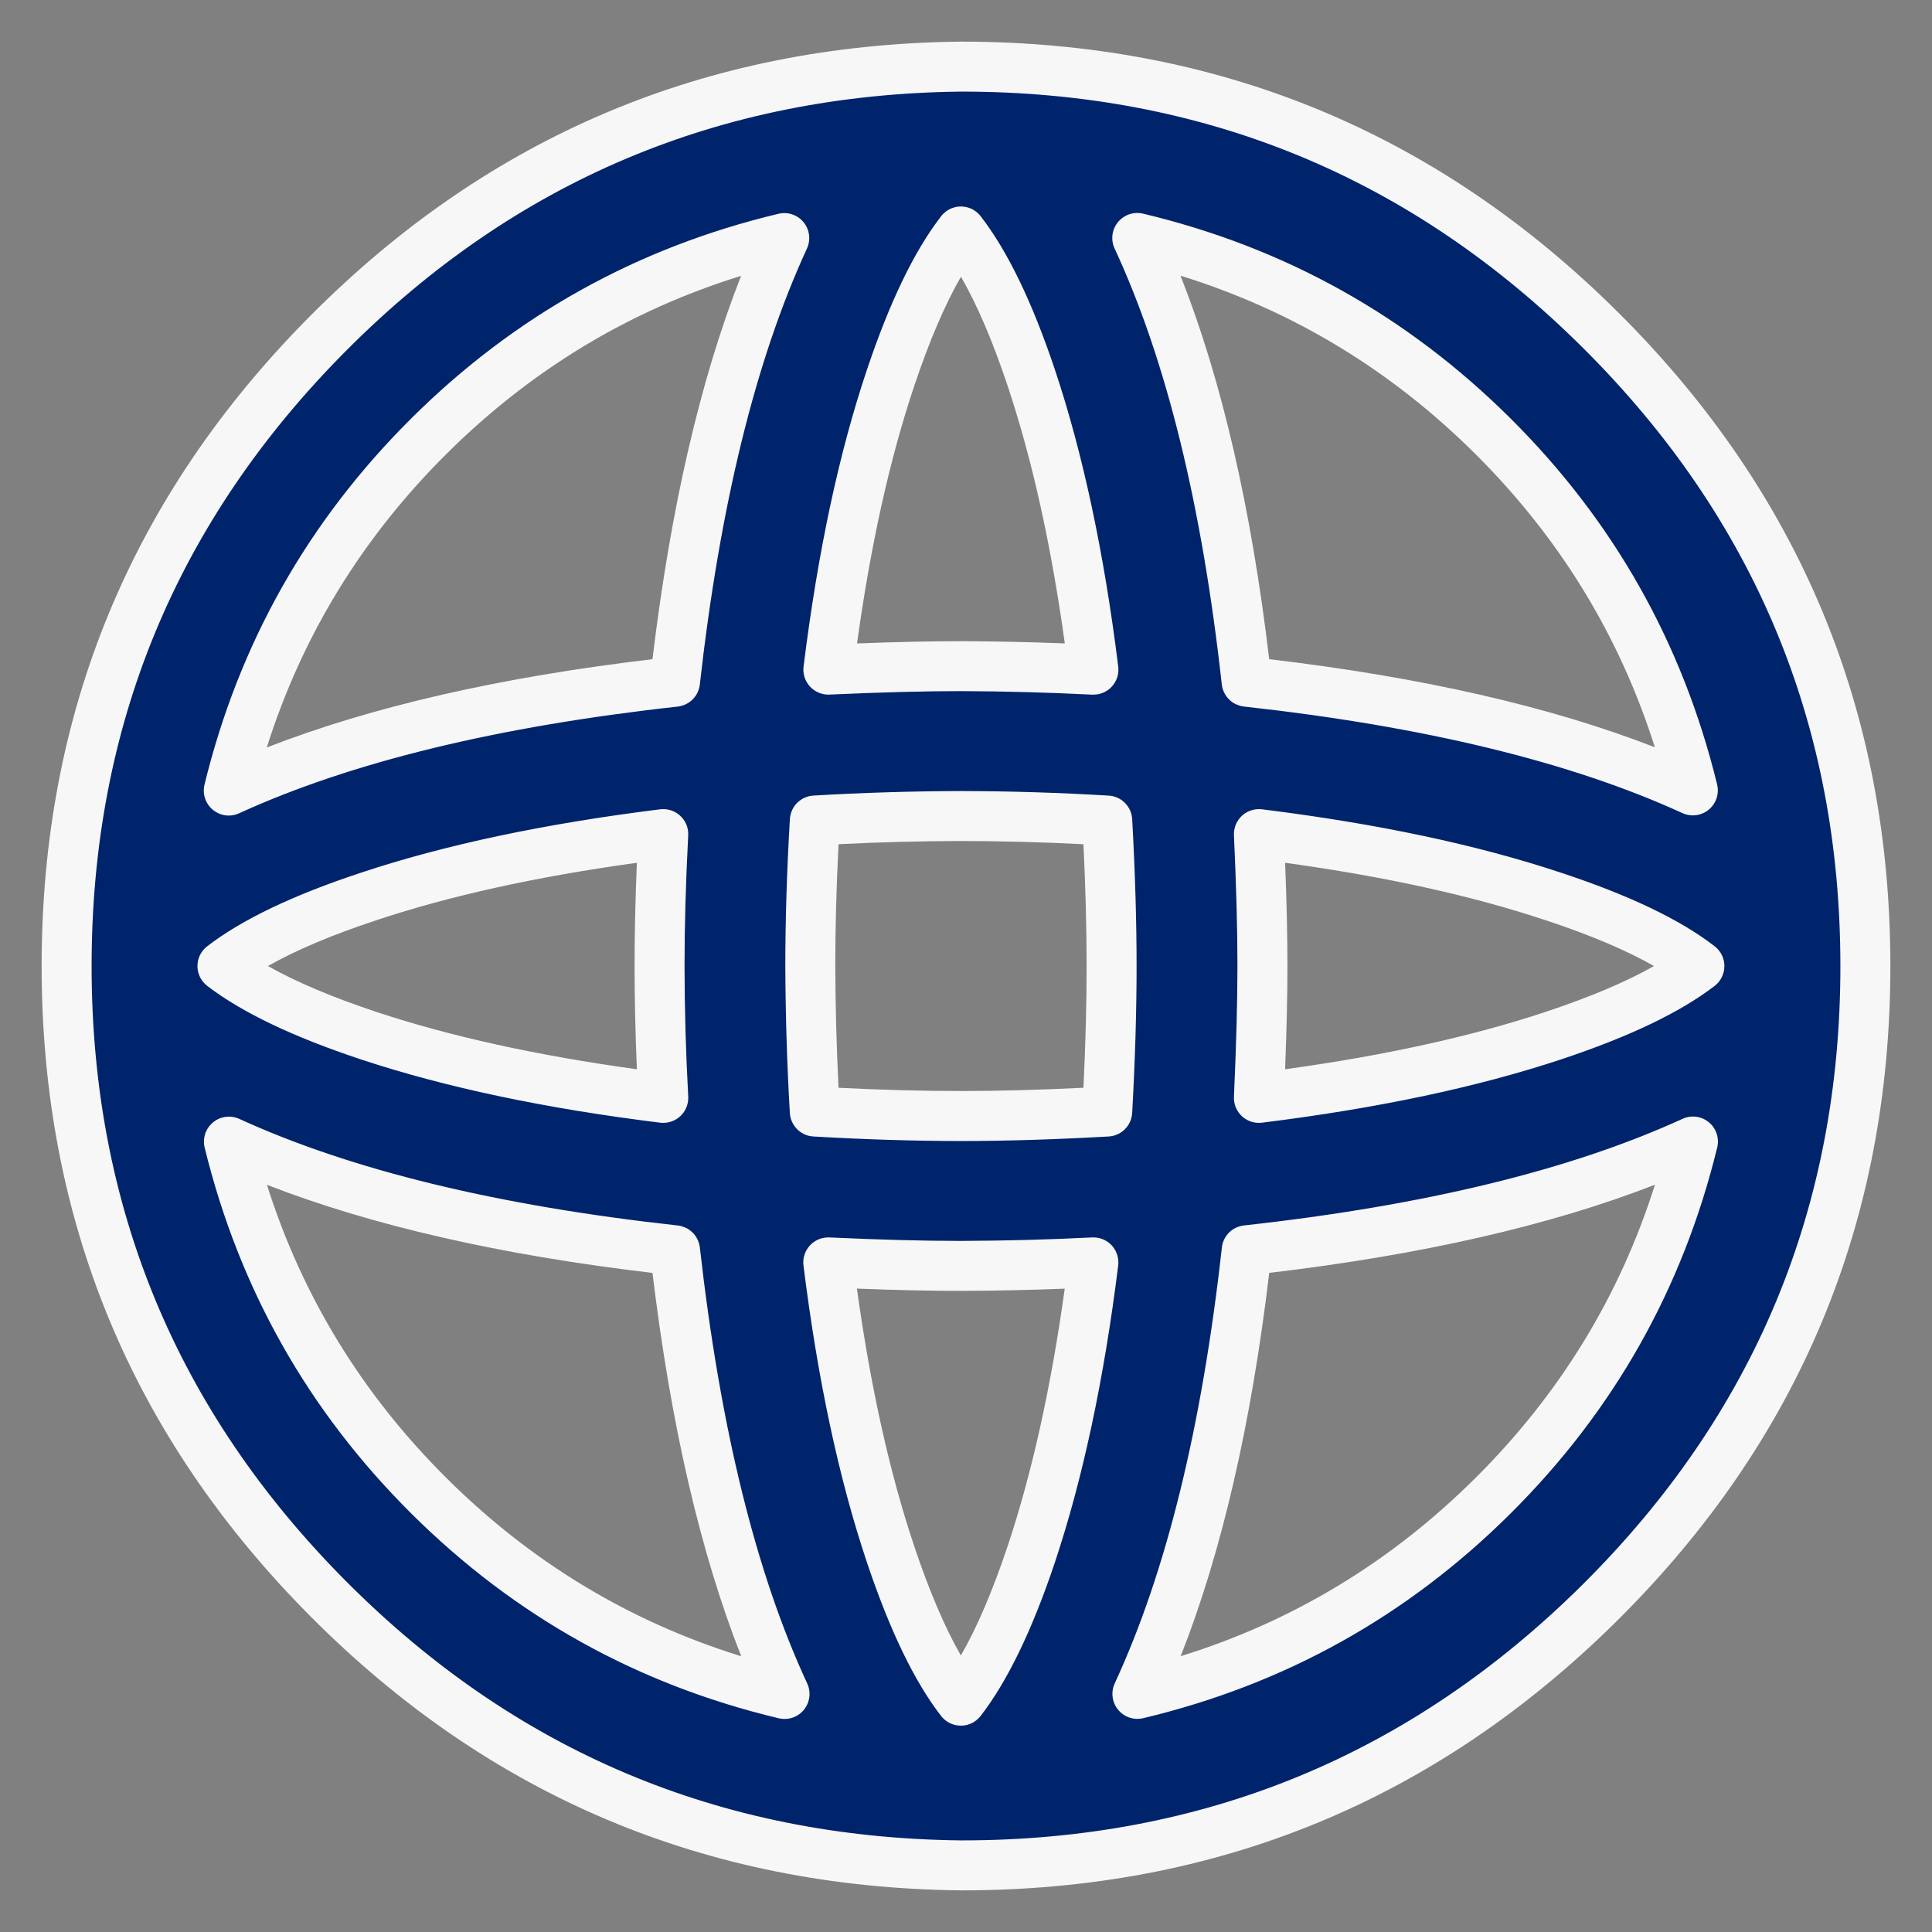 <svg xmlns="http://www.w3.org/2000/svg" width="58" height="58" fill="none"><rect width="100%" height="100%" fill="#808080" stroke="none"/><defs><clipPath id="a"><rect width="58" height="58" rx="0"/></clipPath></defs><g clip-path="url(#a)"><path fill="#00246C" d="M28.852 2C43.844 2 55.998 14.088 56 29c0 7.163-2.86 14.03-7.952 19.093A27.22 27.22 0 0 1 28.851 56C13.974 55.84 2 43.798 2 29S13.976 2.16 28.852 2m3.972 35.898q-1.987.098-3.976.105c-1.36 0-2.681-.045-3.983-.105.413 3.312 1.047 6.31 1.875 8.775.663 1.975 1.404 3.48 2.106 4.382.698-.902 1.446-2.407 2.108-4.38.823-2.464 1.458-5.465 1.87-8.777M6.872 34.273a22.56 22.56 0 0 0 16.68 16.582c-1.52-3.275-2.679-7.915-3.288-13.32-5.437-.597-10.098-1.756-13.392-3.262m43.952-.002c-3.296 1.508-7.958 2.665-13.398 3.265-.6 5.404-1.765 10.044-3.28 13.317A22.56 22.56 0 0 0 50.823 34.27m-21.972-9.774a78 78 0 0 0-4.392.135 75 75 0 0 0-.135 4.37q.008 2.185.135 4.366c1.43.083 2.899.135 4.392.135 1.49 0 2.954-.054 4.387-.135.08-1.427.131-2.881.131-4.366s-.052-2.943-.131-4.37a76 76 0 0 0-4.387-.135m-8.941.544c-3.333.414-6.351 1.043-8.83 1.866-1.988.656-3.494 1.393-4.404 2.095.91.698 2.416 1.435 4.405 2.094 2.478.82 5.496 1.45 8.829 1.863a77 77 0 0 1-.112-3.957c0-1.35.044-2.663.112-3.961m17.881 0c.06 1.298.106 2.61.106 3.96 0 1.347-.048 2.66-.106 3.958 3.325-.412 6.345-1.043 8.824-1.863 1.986-.66 3.496-1.396 4.4-2.094-.904-.702-2.412-1.439-4.4-2.095-2.477-.823-5.503-1.454-8.824-1.866M23.544 7.147A22.56 22.56 0 0 0 6.868 23.733c3.3-1.508 7.963-2.667 13.396-3.267.607-5.406 1.768-10.038 3.28-13.319m10.598-.002c1.523 3.283 2.686 7.915 3.284 13.321 5.438.6 10.102 1.755 13.396 3.263a22.56 22.56 0 0 0-16.68-16.585zm-5.294-.192c-.702.904-1.443 2.4-2.106 4.376-.83 2.462-1.462 5.469-1.873 8.775a89 89 0 0 1 3.979-.105q1.99.007 3.978.106c-.41-3.307-1.045-6.31-1.87-8.776-.662-1.977-1.406-3.472-2.108-4.378z" style="mix-blend-mode:passthrough"/><path fill="#F7F7F7" fill-rule="evenodd" d="M9.316 9.482Q1.25 17.592 1.25 29t8.065 19.518 19.536 8.232q11.54.007 19.726-8.125Q56.75 40.498 56.75 29q-.001-11.496-8.174-19.624-8.17-8.126-19.733-8.126-11.463.123-19.527 8.232m1.063 37.978Q2.75 39.79 2.75 29q0-10.789 7.63-18.46 7.63-7.673 18.48-7.79 10.926 0 18.658 7.69 7.73 7.688 7.732 18.56 0 10.875-7.73 18.561-7.748 7.696-18.668 7.689-10.843-.117-18.473-7.79m18.47-39.153q-.724 1.258-1.396 3.26-1.108 3.29-1.724 7.75 1.784-.068 3.119-.068 1.56.006 3.118.067-.613-4.436-1.722-7.75-.667-1.995-1.396-3.26m-.62-1.78q.067-.097.16-.17.058-.045.124-.078.066-.032.137-.052t.145-.025.147.005.144.032.134.06q.064.037.12.086t.1.106q1.21 1.563 2.227 4.6 1.265 3.78 1.904 8.922.008.065.004.13-.003.074-.021.145-.018.072-.05.139-.032.066-.076.126-.044.059-.098.109t-.119.087-.133.063-.142.035-.147.008q-1.97-.099-3.941-.106-1.626 0-3.946.104-.063.003-.125-.005-.149-.019-.278-.092-.13-.074-.222-.192-.091-.117-.131-.261t-.021-.292q.642-5.169 1.906-8.921 1.014-3.019 2.198-4.563m5.183.443q-.02.086-.02.175v.002q0 .165.07.314 2.325 5.011 3.218 13.088.007.063.025.124.017.06.045.118t.064.109q.037.052.082.096t.096.082.11.064.118.045q.06.018.124.025 8.137.897 13.166 3.2.135.061.284.067.15.005.29-.047t.248-.153.172-.238q.052-.115.064-.24.012-.127-.018-.25-1.557-6.37-6.207-10.993T34.316 6.414q-.072-.017-.146-.02t-.147.009-.142.037-.132.065-.117.089-.098.11-.074.127-.048.139M20.346 21.212q.063-.007.124-.025.06-.017.118-.045t.109-.064q.052-.036.096-.081t.082-.097.064-.108.045-.118.025-.124q.908-8.08 3.216-13.089.063-.135.068-.284.006-.15-.045-.29-.052-.14-.153-.249-.101-.11-.237-.172-.114-.053-.24-.065-.125-.012-.248.017-6.377 1.522-11.025 6.145-4.649 4.624-6.206 10.992-.017.072-.02.146-.004.073.007.146.012.073.037.143t.064.132q.038.063.088.118t.11.098.126.075.139.049q.122.03.248.018t.241-.065q5.05-2.307 13.167-3.203M35.44 8.276q5.04 1.564 8.845 5.346 3.803 3.782 5.395 8.812-4.708-1.834-11.578-2.645-.81-6.822-2.662-11.513M19.587 19.79q-6.857.81-11.578 2.65 1.591-5.03 5.393-8.812 3.805-3.784 8.846-5.347-1.84 4.686-2.66 11.509m14.4 4.801q-.003-.068-.019-.135-.016-.066-.044-.129-.028-.062-.067-.119-.038-.056-.087-.104-.048-.049-.104-.088t-.119-.067-.129-.044q-.066-.017-.134-.02-2.214-.133-4.431-.137-2.24.006-4.437.136-.068.004-.135.02-.066.017-.128.045-.063.028-.119.067-.056.038-.105.087t-.087.104q-.038.057-.066.119t-.044.129q-.017.066-.02.134-.137 2.345-.137 4.414.009 2.226.136 4.41.004.068.02.135.017.066.045.128.028.063.067.119t.087.105.105.087.118.067.129.044.135.02q2.348.136 4.435.136 2.02 0 4.43-.136.068-.004.134-.02.067-.016.13-.044.062-.028.119-.067t.105-.088.087-.105.067-.119.044-.13.02-.134q.132-2.388.132-4.408 0-2.024-.132-4.412M20.55 29.002V29q0-1.79.11-3.92.008-.15-.041-.29-.05-.14-.15-.251t-.235-.175q-.134-.065-.283-.072-.066-.004-.132.004-5.206.648-8.973 1.9-3.07 1.012-4.626 2.212-.118.091-.193.22-.074.13-.093.278t.02.292.13.262q.06.077.137.137 1.556 1.193 4.626 2.211 3.79 1.254 8.972 1.896.074.009.147.003.074-.005.145-.025.072-.02.138-.053t.124-.078q.058-.046.106-.101.049-.056.085-.12.036-.065.06-.135.023-.07.032-.143.008-.067.005-.133-.107-1.957-.111-3.917m26.303-2.806h-.002q-3.768-1.254-8.965-1.9-.073-.009-.147-.003t-.145.025-.137.052-.125.079-.106.101-.085.12-.06.135-.032.143q-.008.063-.005.127.105 2.286.105 3.927 0 1.561-.105 3.924-.003.074.008.147t.036.142.064.133.088.118.11.098.126.075.138.049.146.02q.063.003.126-.004 5.18-.643 8.966-1.896 3.083-1.023 4.624-2.212.058-.045.107-.101t.085-.12.06-.134.033-.143q.01-.074.005-.147-.005-.074-.025-.145-.019-.072-.052-.138t-.078-.124q-.058-.076-.134-.135-1.542-1.197-4.624-2.213m-14.327-.852q-1.836-.094-3.675-.097-1.852.005-3.677.097-.098 1.93-.098 3.658.007 1.84.098 3.654 1.934.097 3.679.097 1.694 0 3.673-.098.095-1.961.095-3.653 0-1.696-.095-3.658m-13.406.557q-.07 1.656-.07 3.1v.003q.003 1.548.07 3.096-4.477-.616-7.801-1.715-2.01-.667-3.275-1.384 1.264-.719 3.275-1.382 3.305-1.098 7.801-1.718m19.46 0q4.492.618 7.8 1.718h.002q2.014.665 3.273 1.382-1.259.714-3.274 1.383-3.324 1.1-7.801 1.716.07-1.81.07-3.098 0-1.344-.07-3.102M33.83 51.532q.115.053.24.066.126.013.25-.017 6.377-1.52 11.026-6.143t6.206-10.99q.018-.072.021-.146.003-.073-.008-.146t-.037-.143q-.025-.07-.063-.132-.038-.064-.088-.118t-.11-.098-.126-.075-.14-.049q-.122-.03-.248-.018t-.241.065q-5.038 2.305-13.168 3.201-.063.007-.124.025-.061.017-.119.045t-.109.064-.096.081-.082.097-.064.109-.045.118-.024.124q-.897 8.077-3.216 13.084-.063.136-.069.285t.045.289.153.25q.1.11.236.172M21.01 37.452q-.007-.063-.025-.124-.017-.061-.045-.118t-.064-.109-.082-.096-.096-.082-.11-.064-.117-.044-.124-.025q-8.117-.892-13.163-3.2-.135-.061-.284-.067-.15-.005-.29.047t-.248.154q-.11.101-.172.237-.052.115-.064.241t.018.249q1.559 6.368 6.208 10.99 4.65 4.622 11.027 6.143.072.017.145.02.074.003.147-.009t.142-.037.133-.065.117-.088.097-.11.074-.127q.031-.068.048-.14.03-.123.017-.248-.013-.126-.066-.241-2.308-4.974-3.223-13.087M35.445 49.72q5.04-1.563 8.843-5.344 3.803-3.78 5.395-8.81-4.715 1.836-11.58 2.647-.812 6.82-2.658 11.507M19.588 38.214q-6.856-.809-11.575-2.646 1.593 5.029 5.396 8.81 3.803 3.78 8.843 5.344-1.838-4.665-2.664-11.508m9.851 13.3q1.206-1.56 2.226-4.6v-.001q1.263-3.779 1.904-8.922.018-.148-.022-.292t-.13-.261-.222-.192-.278-.092q-.065-.008-.13-.005-1.97.098-3.942.104-1.695 0-3.945-.104-.074-.003-.147.008t-.143.036-.132.063q-.064.039-.118.088-.055.05-.099.11-.044.059-.075.126t-.049.139-.021.145q-.003.064.005.127.642 5.15 1.908 8.921 1.03 3.068 2.225 4.604.091.117.221.191t.278.092q.148.019.292-.02.143-.04.261-.132.075-.058.133-.133m.804-5.077q-.67 1.998-1.397 3.262-.72-1.255-1.395-3.264-1.11-3.306-1.726-7.75 1.738.068 3.125.068 1.558-.005 3.114-.066-.615 4.438-1.721 7.75"/></g></svg>